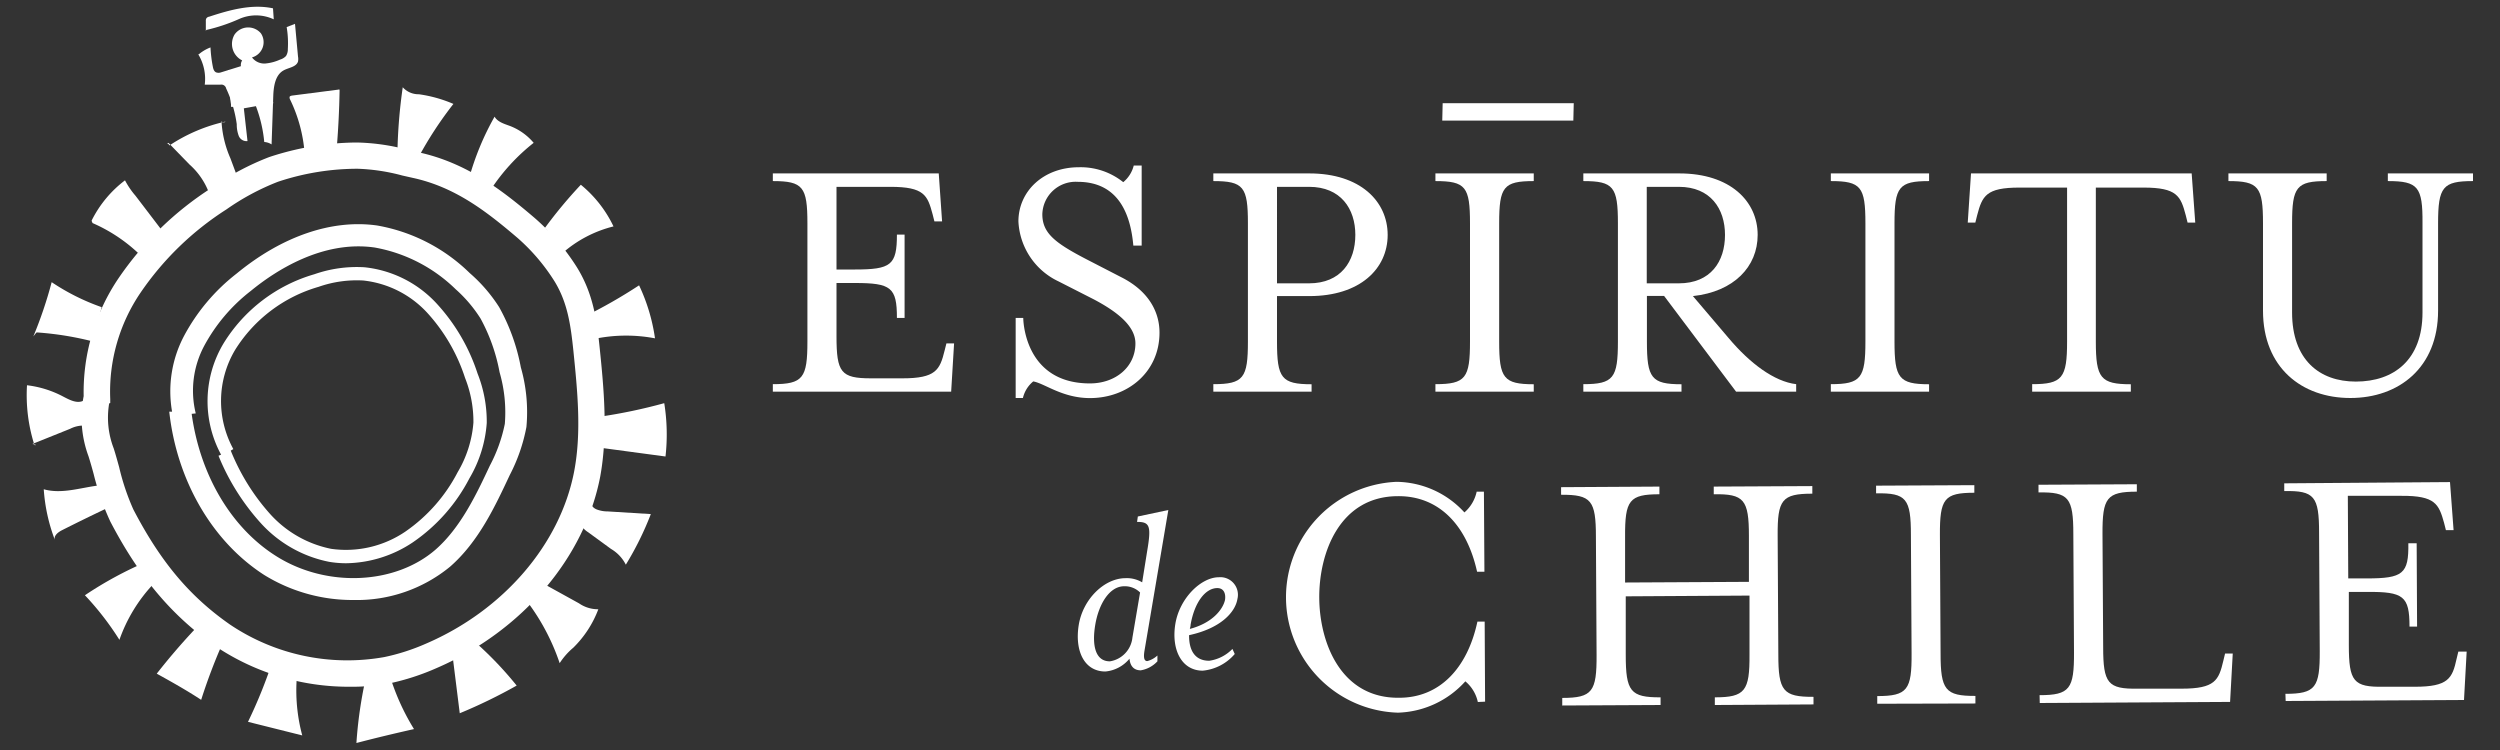 <svg id="Layer_1" data-name="Layer 1" xmlns="http://www.w3.org/2000/svg" viewBox="0 0 300 90"><rect x="0" y="0" width="300" height="90" fill="#333333" stroke="none"/><defs><style>.cls-1{fill:#fff}.cls-2{clip-path:url(#clip-path)}</style><clipPath id="clip-path"><path id="_Rectangle_" data-name="&amp;lt;Rectangle&amp;gt;" class="cls-1" transform="rotate(-4.78 30.048 10.375)" d="M27.55 8.22h5.05v4.39h-5.05z"/></clipPath></defs><title>logo</title><g id="_Group_" data-name="&amp;lt;Group&amp;gt;"><g id="_Group_2" data-name="&amp;lt;Group&amp;gt;"><g id="_Group_3" data-name="&amp;lt;Group&amp;gt;"><path id="_Compound_Path_" data-name="&amp;lt;Compound Path&amp;gt;" class="cls-1" d="M92.74 46.1c3.62 0 4.15-.74 4.15-5.11v-14.2c0-4.37-.53-5.06-4.15-5.06v-.92h19.91l.4 5.76h-.92l-.22-.87c-.61-2.27-1-3.28-5.07-3.28h-6.46v9.92h2.18c4.37 0 5.07-.52 5.07-4.19h.92v10h-.92c0-3.67-.7-4.19-5.07-4.19h-2.18v6.37c0 4.37.52 5.07 4.15 5.07h3.76c4 0 4.49-1 5.06-3.32l.22-.87h.92l-.35 5.79h-21.4z"/><path id="_Compound_Path_2" data-name="&amp;lt;Compound Path&amp;gt;" class="cls-1" d="M122.75 47.76h-.87v-9.61h.91s0 7.86 8 7.86c3.1 0 5.46-2 5.46-4.8 0-2-2-3.71-5-5.29l-4.2-2.14a8.4 8.4 0 0 1-4.84-7.21c0-3.62 3-6.5 7.25-6.5a8.18 8.18 0 0 1 5.33 1.79 3.76 3.76 0 0 0 1.26-2h.95v9.61h-1c-.31-3.5-1.62-7.65-6.68-7.65a4 4 0 0 0-4.24 3.89c0 2.27 1.53 3.45 5.33 5.42l4.15 2.14c3.36 1.7 4.58 4.24 4.58 6.64 0 4.76-3.84 7.86-8.34 7.86-3.32 0-5.42-1.75-6.81-2a3.65 3.65 0 0 0-1.24 1.99z"/><path id="_Compound_Path_3" data-name="&amp;lt;Compound Path&amp;gt;" class="cls-1" d="M166.52 28.19c0 4.06-3.32 7.34-9.39 7.34h-3.89V41c0 4.37.53 5.11 4.15 5.11V47H145.6v-.9c3.63 0 4.15-.74 4.15-5.11v-14.2c0-4.37-.52-5.06-4.15-5.06v-.92h11.53c6.07 0 9.39 3.32 9.39 7.38zm-3.88 0c0-3.14-1.75-5.77-5.55-5.77h-3.85V34h3.85c3.8 0 5.55-2.62 5.55-5.81z"/><path id="_Compound_Path_4" data-name="&amp;lt;Compound Path&amp;gt;" class="cls-1" d="M172.25 47v-.9c3.63 0 4.15-.74 4.15-5.11v-14.2c0-4.37-.52-5.06-4.15-5.06v-.92h11.8v.92c-3.63 0-4.15.69-4.15 5.06V41c0 4.37.52 5.11 4.15 5.11V47z"/><path id="_Compound_Path_5" data-name="&amp;lt;Compound Path&amp;gt;" class="cls-1" d="M207.42 40.55c2.57 3.06 5.5 5.24 8.12 5.55v.9h-7.21l-8.64-11.49h-2.06V41c0 4.37.53 5.11 4.15 5.11V47H190v-.9c3.62 0 4.15-.74 4.15-5.11v-14.2c0-4.37-.53-5.06-4.15-5.06v-.92h11.53c6.07 0 9.39 3.32 9.39 7.38 0 3.8-2.84 6.81-7.77 7.34zM207 28.19c0-3.14-1.74-5.77-5.54-5.77h-3.85V34h3.85c3.82 0 5.54-2.62 5.54-5.81z"/><path id="_Compound_Path_6" data-name="&amp;lt;Compound Path&amp;gt;" class="cls-1" d="M219.7 47v-.9c3.62 0 4.15-.74 4.15-5.11v-14.2c0-4.37-.53-5.06-4.15-5.06v-.92h11.79v.92c-3.62 0-4.15.69-4.15 5.06V41c0 4.37.53 5.11 4.15 5.11V47z"/><path id="_Compound_Path_7" data-name="&amp;lt;Compound Path&amp;gt;" class="cls-1" d="M263.43 26.71h-.92l-.22-.88c-.61-2.31-1.05-3.32-5.07-3.32h-5.72V41c0 4.37.57 5.11 4.2 5.11V47h-11.84v-.9c3.62 0 4.19-.74 4.19-5.11V22.51h-5.72c-4 0-4.46 1-5.07 3.32l-.22.88h-.91l.39-5.9H263z"/><path id="_Compound_Path_8" data-name="&amp;lt;Compound Path&amp;gt;" class="cls-1" d="M286.54 21.73v-.92h10.22v.92c-3.62 0-4.19.69-4.19 5.06v10.49c0 6.85-4.72 10.48-10.53 10.48s-10.48-3.63-10.48-10.48V26.79c0-4.37-.53-5.06-4.15-5.06v-.92h11.79v.92c-3.62 0-4.15.69-4.15 5.06V37.5c0 5.67 3.28 8.29 7.65 8.29 4.58 0 8-2.62 8-8.29V26.79c.03-4.37-.53-5.06-4.16-5.06z"/></g><g id="_Group_4" data-name="&amp;lt;Group&amp;gt;"><path id="_Compound_Path_9" data-name="&amp;lt;Compound Path&amp;gt;" class="cls-1" d="M177.34 84.24a4.45 4.45 0 0 0-1.5-2.48 11.31 11.31 0 0 1-8.1 3.76 13.86 13.86 0 0 1-.16-27.7 11.2 11.2 0 0 1 8.15 3.67A4.54 4.54 0 0 0 177.2 59h.87l.06 9.61h-.88c-1.25-5.67-4.64-9.1-9.48-9.07-7 0-9.49 6.78-9.46 12.19s2.6 12.09 9.59 12c4.85 0 8.19-3.54 9.39-9.14h.87l.05 9.61z"/><path id="_Compound_Path_10" data-name="&amp;lt;Compound Path&amp;gt;" class="cls-1" d="M195.09 78.59c0 4.37.56 5.11 4.18 5.09v.92l-11.8.06v-.91c3.62 0 4.14-.77 4.12-5.14l-.08-14.19c0-4.37-.55-5.07-4.18-5.05v-.91l11.8-.07v.92c-3.62 0-4.14.72-4.12 5.09v5.5l14.86-.08v-5.51c0-4.36-.59-5.06-4.22-5v-.92l11.83-.06v.91c-3.67 0-4.19.73-4.16 5.09l.08 14.2c0 4.37.55 5.11 4.22 5.09v.91l-11.84.07v-.92c3.62 0 4.19-.76 4.16-5.13v-7.08l-14.85.09z"/><path id="_Compound_Path_11" data-name="&amp;lt;Compound Path&amp;gt;" class="cls-1" d="M225.27 84.45v-.92c3.63 0 4.15-.76 4.12-5.13l-.08-14.2c0-4.37-.55-5.06-4.18-5v-.92l11.79-.06v.91c-3.63 0-4.15.72-4.13 5.09l.08 14.2c0 4.37.56 5.11 4.18 5.09v.91z"/><path id="_Compound_Path_12" data-name="&amp;lt;Compound Path&amp;gt;" class="cls-1" d="M244.75 83.42c3.63 0 4.15-.76 4.13-5.13l-.08-14.2c0-4.37-.56-5.06-4.18-5v-.92l11.8-.06V59c-3.62 0-4.14.73-4.12 5.1l.08 13.54c0 4.36.55 5.06 4.17 5h5.25c4 0 4.45-1 5-3.35l.21-.87h.92l-.32 5.81-22.84.13z"/><path id="_Compound_Path_13" data-name="&amp;lt;Compound Path&amp;gt;" class="cls-1" d="M274.25 83.26c3.62 0 4.14-.77 4.12-5.14l-.08-14.19c0-4.37-.56-5.07-4.18-5V58l19.89-.15.43 5.77h-.92l-.22-.87c-.63-2.27-1.07-3.27-5.09-3.25h-6.46l.05 9.91H284c4.36 0 5.06-.55 5-4.22h1l.05 10h-.91c0-3.67-.73-4.19-5.1-4.16h-2.18v6.38c0 4.37.55 5.06 4.18 5h3.75c4 0 4.49-1 5-3.35l.21-.87h1l-.32 5.81-21.4.12z"/></g><g id="_Group_5" data-name="&amp;lt;Group&amp;gt;"><path id="_Compound_Path_14" data-name="&amp;lt;Compound Path&amp;gt;" class="cls-1" d="M136.45 62.63l.09-.65 3.66-.78-2.86 16.88c-.12.71-.09 1.26.34 1.25a2.85 2.85 0 0 0 1.21-.67v.7a3.52 3.52 0 0 1-2 1.08c-.85 0-1.28-.55-1.35-1.4a4.24 4.24 0 0 1-2.89 1.54c-2.56 0-3.7-2.51-3.2-5.59s3.05-5.6 5.61-5.61a3.59 3.59 0 0 1 2 .5l.59-3.69c.52-3.05.35-3.57-1.2-3.56zm.36 8.47a2.6 2.6 0 0 0-1.9-.75c-1.8 0-3.07 2.18-3.48 4.63s0 4.39 1.76 4.38a3.22 3.22 0 0 0 2.7-2.85z"/><path id="_Compound_Path_15" data-name="&amp;lt;Compound Path&amp;gt;" class="cls-1" d="M145.12 79.29a4.8 4.8 0 0 0 2.77-1.42l.28.61a5.76 5.76 0 0 1-3.84 2c-2.53 0-3.79-2.51-3.29-5.6s3.08-5.6 5.21-5.61a2.11 2.11 0 0 1 2.24 2.61c-.26 1.59-2 3.52-5.8 4.34-.02 1.89.75 3.08 2.43 3.07zM147 72c.12-.79-.16-1.43-.92-1.43-1.41 0-2.74 1.67-3.21 4.41 0 .19-.06.34-.09.49 2.65-.69 3.95-2.29 4.22-3.47z"/></g><path id="_Path_" data-name="&amp;lt;Path&amp;gt;" class="cls-1" d="M188.85 12.38h-15.73l-.05 2.09h15.73l.05-2.09z"/></g><g id="_Group_6" data-name="&amp;lt;Group&amp;gt;"><g id="_Group_7" data-name="&amp;lt;Group&amp;gt;"><g id="_Clip_Group_" data-name="&amp;lt;Clip Group&amp;gt;"><path id="_Rectangle_2" data-name="&amp;lt;Rectangle&amp;gt;" class="cls-1" transform="rotate(-4.78 30.048 10.375)" d="M27.55 8.22h5.05v4.39h-5.05z"/><g class="cls-2"><path id="_Path_2" data-name="&amp;lt;Path&amp;gt;" class="cls-1" d="M27.62 8.42l.47 4.36-.35.03-.36-4.37.24-.02z"/><path id="_Path_3" data-name="&amp;lt;Path&amp;gt;" class="cls-1" d="M28.04 8.38l.47 4.37-.42.03-.47-4.36.42-.04z"/><path id="_Path_4" data-name="&amp;lt;Path&amp;gt;" class="cls-1" d="M28.45 8.35l.47 4.36-.41.04-.47-4.37.41-.03z"/><path id="_Path_5" data-name="&amp;lt;Path&amp;gt;" class="cls-1" d="M28.87 8.31l.47 4.37-.42.03-.47-4.36.42-.04z"/><path id="_Path_6" data-name="&amp;lt;Path&amp;gt;" class="cls-1" d="M29.29 8.28l.47 4.36-.42.04-.47-4.37.42-.03z"/><path id="_Path_7" data-name="&amp;lt;Path&amp;gt;" class="cls-1" d="M29.7 8.24l.47 4.37-.41.03-.47-4.36.41-.04z"/><path id="_Path_8" data-name="&amp;lt;Path&amp;gt;" class="cls-1" d="M30.12 8.21l.47 4.36-.42.04-.47-4.37.42-.03z"/><path id="_Path_9" data-name="&amp;lt;Path&amp;gt;" class="cls-1" d="M30.54 8.18l.46 4.36-.41.03-.47-4.36.42-.03z"/><path id="_Path_10" data-name="&amp;lt;Path&amp;gt;" class="cls-1" d="M30.95 8.14l.47 4.37-.42.03-.46-4.36.41-.04z"/><path id="_Path_11" data-name="&amp;lt;Path&amp;gt;" class="cls-1" d="M31.37 8.11l.47 4.36-.42.04-.47-4.37.42-.03z"/><path id="_Path_12" data-name="&amp;lt;Path&amp;gt;" class="cls-1" d="M31.79 8.07l.46 4.37-.41.03-.47-4.36.42-.04z"/><path id="_Path_13" data-name="&amp;lt;Path&amp;gt;" class="cls-1" d="M32.2 8.04l.47 4.36-.42.04-.46-4.37.41-.03z"/><path id="_Path_14" data-name="&amp;lt;Path&amp;gt;" class="cls-1" d="M32.67 12.4l-.47-4.36.21-.02.37 4.37-.11.01z"/></g></g></g><g id="_Group_8" data-name="&amp;lt;Group&amp;gt;"><path id="_Path_15" data-name="&amp;lt;Path&amp;gt;" class="cls-1" d="M16.26 23.49A9.75 9.75 0 0 1 15 21.64a13.71 13.71 0 0 0-4 4.82c0 .11.07.21.11.31a19.18 19.18 0 0 1 5.43 3.56c.69.07 1.19-.63 1.53-1.24s.89-1.3 1.57-1.17z"/></g><g id="_Group_9" data-name="&amp;lt;Group&amp;gt;"><path id="_Path_16" data-name="&amp;lt;Path&amp;gt;" class="cls-1" d="M20.34 17.45a19.91 19.91 0 0 1 6.72-2.86.3.3 0 0 1-.48-.06A12.77 12.77 0 0 0 27.65 19l.85 2.28a15.34 15.34 0 0 0-3.5 1.66 8.57 8.57 0 0 0-2.27-3.21l-2.43-2.5c0-.05-.11-.1-.17-.07s0 .14.05.08"/></g><g id="_Group_10" data-name="&amp;lt;Group&amp;gt;"><path id="_Path_17" data-name="&amp;lt;Path&amp;gt;" class="cls-1" d="M36.55 18.34a17.83 17.83 0 0 0-1.74-6.4.48.48 0 0 1-.06-.28c0-.14.22-.18.37-.2l5.44-.7a.24.24 0 0 1 .19 0v.18q-.06 3.34-.33 6.68h-.44z"/></g><g id="_Group_11" data-name="&amp;lt;Group&amp;gt;"><path id="_Path_18" data-name="&amp;lt;Path&amp;gt;" class="cls-1" d="M47.69 18.35a62.94 62.94 0 0 1 .64-7.88 2.52 2.52 0 0 0 1.93.84 16.11 16.11 0 0 1 4.15 1.16 45.08 45.08 0 0 0-4.22 6.46 6.45 6.45 0 0 0-2.52-.66"/></g><g id="_Group_12" data-name="&amp;lt;Group&amp;gt;"><path id="_Path_19" data-name="&amp;lt;Path&amp;gt;" class="cls-1" d="M56.29 21.39A32.66 32.66 0 0 1 59.35 14c.38.66 1.2.87 1.91 1.14a7 7 0 0 1 2.78 2 23.74 23.74 0 0 0-5.15 5.62 8.13 8.13 0 0 1-2.63-1.4"/></g><g id="_Group_13" data-name="&amp;lt;Group&amp;gt;"><path id="_Path_20" data-name="&amp;lt;Path&amp;gt;" class="cls-1" d="M65.31 27.46a55.47 55.47 0 0 1 4.39-5.29 14.5 14.5 0 0 1 3.92 5 14.59 14.59 0 0 0-6.15 3.23 3.21 3.21 0 0 0-.57-1l-1.39-1.93"/></g><g id="_Group_14" data-name="&amp;lt;Group&amp;gt;"><path id="_Path_21" data-name="&amp;lt;Path&amp;gt;" class="cls-1" d="M70.11 38a61.07 61.07 0 0 0 6.58-3.76 22.14 22.14 0 0 1 1.91 6.36 18.59 18.59 0 0 0-7.43.1 1.7 1.7 0 0 0-.1-1.53 12.82 12.82 0 0 1-.73-1.43v.46"/></g><g id="_Group_15" data-name="&amp;lt;Group&amp;gt;"><path id="_Path_22" data-name="&amp;lt;Path&amp;gt;" class="cls-1" d="M72 50a63.22 63.22 0 0 0 7.71-1.62 23.65 23.65 0 0 1 .15 6.4l-7.44-1c-.18 0-.39-.07-.47-.24a.59.59 0 0 1 0-.37 8.66 8.66 0 0 0 .25-3.51"/></g><g id="_Group_16" data-name="&amp;lt;Group&amp;gt;"><path id="_Path_23" data-name="&amp;lt;Path&amp;gt;" class="cls-1" d="M69.63 63.49l1.18-3.27a1.31 1.31 0 0 0 .84.93 3.67 3.67 0 0 0 1.28.22l5.17.32a37.17 37.17 0 0 1-3 6.07 4.62 4.62 0 0 0-1.78-1.89l-2.74-2a3 3 0 0 1-.82-.77"/></g><g id="_Group_17" data-name="&amp;lt;Group&amp;gt;"><path id="_Path_24" data-name="&amp;lt;Path&amp;gt;" class="cls-1" d="M62.44 72c.45-.16.89.27 1.17.66a26.05 26.05 0 0 1 3.55 6.92 8.27 8.27 0 0 1 1.64-1.86 12.82 12.82 0 0 0 3-4.61 4 4 0 0 1-2.32-.71l-4.74-2.62a7.44 7.44 0 0 1-1.78 2.09"/></g><g id="_Group_18" data-name="&amp;lt;Group&amp;gt;"><path id="_Path_25" data-name="&amp;lt;Path&amp;gt;" class="cls-1" d="M54.17 77.59l1 8A62.6 62.6 0 0 0 62 82.27a42.57 42.57 0 0 0-5.49-5.66 7.15 7.15 0 0 1-2.1.81"/></g><g id="_Group_19" data-name="&amp;lt;Group&amp;gt;"><path id="_Path_26" data-name="&amp;lt;Path&amp;gt;" class="cls-1" d="M44.16 80.24a51.58 51.58 0 0 0-1.39 8.92c2.29-.6 4.59-1.15 6.91-1.67a27.55 27.55 0 0 1-3-6.74 17.43 17.43 0 0 1-2.89.12"/></g><g id="_Group_20" data-name="&amp;lt;Group&amp;gt;"><path id="_Path_27" data-name="&amp;lt;Path&amp;gt;" class="cls-1" d="M32.76 79.17a58.76 58.76 0 0 1-3 7.45l6.51 1.63a20.71 20.71 0 0 1-.57-7.8 9.63 9.63 0 0 1-2.95-1.3"/></g><g id="_Group_21" data-name="&amp;lt;Group&amp;gt;"><path id="_Path_28" data-name="&amp;lt;Path&amp;gt;" class="cls-1" d="M24.24 74.61a78.37 78.37 0 0 0-5.43 6.23c1.81 1 3.59 2 5.33 3.14a68.38 68.38 0 0 1 2.79-7.29l-2.37-1.12c-.39-.19-.86-.54-.7-.95l-.24.59"/></g><g id="_Group_22" data-name="&amp;lt;Group&amp;gt;"><path id="_Path_29" data-name="&amp;lt;Path&amp;gt;" class="cls-1" d="M17.78 67.33a45.15 45.15 0 0 0-7.59 4.1 34.59 34.59 0 0 1 4.14 5.35 18.91 18.91 0 0 1 4-6.62.62.62 0 0 0 .17-.26.54.54 0 0 0-.07-.35l-1-2.24"/></g><g id="_Group_23" data-name="&amp;lt;Group&amp;gt;"><path id="_Path_30" data-name="&amp;lt;Path&amp;gt;" class="cls-1" d="M12.93 60.94q-2.77 1.31-5.5 2.69c-.47.24-1 .66-.85 1.15a21 21 0 0 1-1.33-6.07c2.11.6 4.32-.16 6.48-.44a.56.56 0 0 1 .34 0 .49.49 0 0 1 .18.28l.87 2.45"/></g><g id="_Group_24" data-name="&amp;lt;Group&amp;gt;"><path id="_Path_31" data-name="&amp;lt;Path&amp;gt;" class="cls-1" d="M3.88 53.28l4.55-1.83a3.52 3.52 0 0 1 2-.36 23 23 0 0 0-.43-3c-.78.38-1.68-.12-2.45-.52a12.37 12.37 0 0 0-4.31-1.34 19.83 19.83 0 0 0 .86 7.08c0 .06.07.13.13.12s0-.14 0-.09"/></g><g id="_Group_25" data-name="&amp;lt;Group&amp;gt;"><path id="_Path_32" data-name="&amp;lt;Path&amp;gt;" class="cls-1" d="M4.4 39.89a37.32 37.32 0 0 1 7 1.15 31.14 31.14 0 0 1 .8-4.18 26.39 26.39 0 0 1-6-3A50.38 50.38 0 0 1 4 40.37l.29-.37"/></g><g id="_Group_26" data-name="&amp;lt;Group&amp;gt;"><path id="_Path_33" data-name="&amp;lt;Path&amp;gt;" class="cls-1" d="M23.75 6.61a4.79 4.79 0 0 1 1.51-.92A15.92 15.92 0 0 0 25.54 8c.05.28.15.59.41.69a.87.87 0 0 0 .55 0l2.41-.75a1 1 0 0 1 .15-.69 2.21 2.21 0 0 1-.91-3.11A2 2 0 0 1 31.31 4a1.9 1.9 0 0 1-1.07 2.89 1.83 1.83 0 0 0 1.61.73 5.47 5.47 0 0 0 1.76-.47 1.57 1.57 0 0 0 .71-.43 1.48 1.48 0 0 0 .22-.83 11.67 11.67 0 0 0-.14-2.64l1-.39.36 3.92a1.57 1.57 0 0 1 0 .61c-.22.67-1.14.72-1.75 1.07-1 .57-1.18 1.94-1.22 3.1l-.2 5.77a1.84 1.84 0 0 0-.88-.29 16.32 16.32 0 0 0-1-4.3l-1.45.26.44 3.93a1 1 0 0 1-1.07-.68 3.86 3.86 0 0 1-.22-1.35 14.75 14.75 0 0 0-1.27-4.28.59.59 0 0 0-.69-.46h-1.88a5.66 5.66 0 0 0-.78-3.64"/></g><g id="_Group_27" data-name="&amp;lt;Group&amp;gt;"><path id="_Path_34" data-name="&amp;lt;Path&amp;gt;" class="cls-1" d="M24.7 3.72v-1.2a.56.56 0 0 1 .08-.34.52.52 0 0 1 .33-.18c2.47-.81 5.11-1.55 7.65-1l.09 1.32a5 5 0 0 0-4.11-.06 21.32 21.32 0 0 1-4 1.34c-.09-.08 0-.27.12-.24"/></g><g id="_Group_28" data-name="&amp;lt;Group&amp;gt;"><path id="_Compound_Path_16" data-name="&amp;lt;Compound Path&amp;gt;" class="cls-1" d="M42.42 72a20.17 20.17 0 0 1-10.71-3c-6.22-4-10.48-11.29-11.4-19.6h.34a14.22 14.22 0 0 1 1.43-9.08 23.44 23.44 0 0 1 6.3-7.48c5.47-4.5 11.46-6.55 16.88-5.78a21.07 21.07 0 0 1 11.11 5.71 18.72 18.72 0 0 1 3.53 4.09 23.83 23.83 0 0 1 2.6 7.22 19.53 19.53 0 0 1 .67 7.16 20.82 20.82 0 0 1-2 5.77c-1.75 3.73-3.73 8-7.17 11A17.63 17.63 0 0 1 42.42 72zM23 49.66c1 7.29 4.7 13.64 10.12 17.06 6 3.81 14.26 3.48 19.15-.77 3-2.63 4.88-6.59 6.52-10.09a18.52 18.52 0 0 0 1.79-5 17.29 17.29 0 0 0-.63-6.19 21.67 21.67 0 0 0-2.28-6.44 16.44 16.44 0 0 0-3-3.53 18.57 18.57 0 0 0-9.72-5c-6.31-.9-12 2.87-14.84 5.2a20.81 20.81 0 0 0-5.62 6.63 11.43 11.43 0 0 0-1 8.08z"/></g><g id="_Group_29" data-name="&amp;lt;Group&amp;gt;"><path id="_Compound_Path_17" data-name="&amp;lt;Compound Path&amp;gt;" class="cls-1" d="M41.5 67.59a12.33 12.33 0 0 1-2-.17 15 15 0 0 1-8.28-4.73 27.46 27.46 0 0 1-5-8l.31-.13a13.49 13.49 0 0 1 .33-13.41 19 19 0 0 1 10.86-8.24 15.4 15.4 0 0 1 6-.84 13.71 13.71 0 0 1 8.72 4.4 22.8 22.8 0 0 1 4.87 8.36 15.65 15.65 0 0 1 1.1 5.93 15.16 15.16 0 0 1-2.08 6.64 21 21 0 0 1-6.79 7.68 14.73 14.73 0 0 1-8.04 2.51zM27.69 54.07a25.81 25.81 0 0 0 4.67 7.55 13.42 13.42 0 0 0 7.38 4.24 12.68 12.68 0 0 0 8.92-2.08 19.59 19.59 0 0 0 6.26-7.12 13.71 13.71 0 0 0 1.89-5.95 14.21 14.21 0 0 0-1-5.35 21.29 21.29 0 0 0-4.51-7.79 12.22 12.22 0 0 0-7.71-3.91 13.87 13.87 0 0 0-5.36.76 17.53 17.53 0 0 0-10 7.54A12 12 0 0 0 28 53.89l-.3.18z"/></g><g id="_Group_30" data-name="&amp;lt;Group&amp;gt;"><path id="_Compound_Path_18" data-name="&amp;lt;Compound Path&amp;gt;" class="cls-1" d="M41.88 82.41a28.72 28.72 0 0 1-16.05-4.88c-5.22-3.65-9.1-8.26-12.59-14.94a31.3 31.3 0 0 1-2-5.7c-.21-.78-.42-1.51-.62-2.14a13.35 13.35 0 0 1-.58-7.21 24.39 24.39 0 0 1 4.19-14.16 38.88 38.88 0 0 1 11.2-10.86 31.73 31.73 0 0 1 6.87-3.67 34 34 0 0 1 10.53-1.75A25.53 25.53 0 0 1 49 18l1.2.27c5.82 1.26 10.08 4.58 13.94 7.87a26.64 26.64 0 0 1 5.13 6c1.9 3.1 2.35 6.22 2.7 9.69.49 4.76 1 10.17.06 15.34-1.87 9.77-9.4 18.58-19.64 23A28.89 28.89 0 0 1 46.77 82a25.42 25.42 0 0 1-4.89.41zm-28.78-34a10.25 10.25 0 0 0 .55 5.41c.22.69.43 1.45.65 2.25a28 28 0 0 0 1.7 5.06c3.28 6.3 6.75 10.43 11.59 13.81a25.22 25.22 0 0 0 18.52 3.91 25.17 25.17 0 0 0 5-1.61c9.3-4 16.11-11.92 17.79-20.68.9-4.72.39-9.66-.09-14.43-.33-3.18-.71-5.82-2.26-8.36a23.55 23.55 0 0 0-4.48-5.25c-3.71-3.16-7.46-6.08-12.56-7.18l-1.24-.28a23.56 23.56 0 0 0-5.36-.81 30.28 30.28 0 0 0-9.55 1.56 29.09 29.09 0 0 0-6.19 3.32 35.74 35.74 0 0 0-10.31 10 21.13 21.13 0 0 0-3.63 12.77v.46z"/></g></g></g></svg>